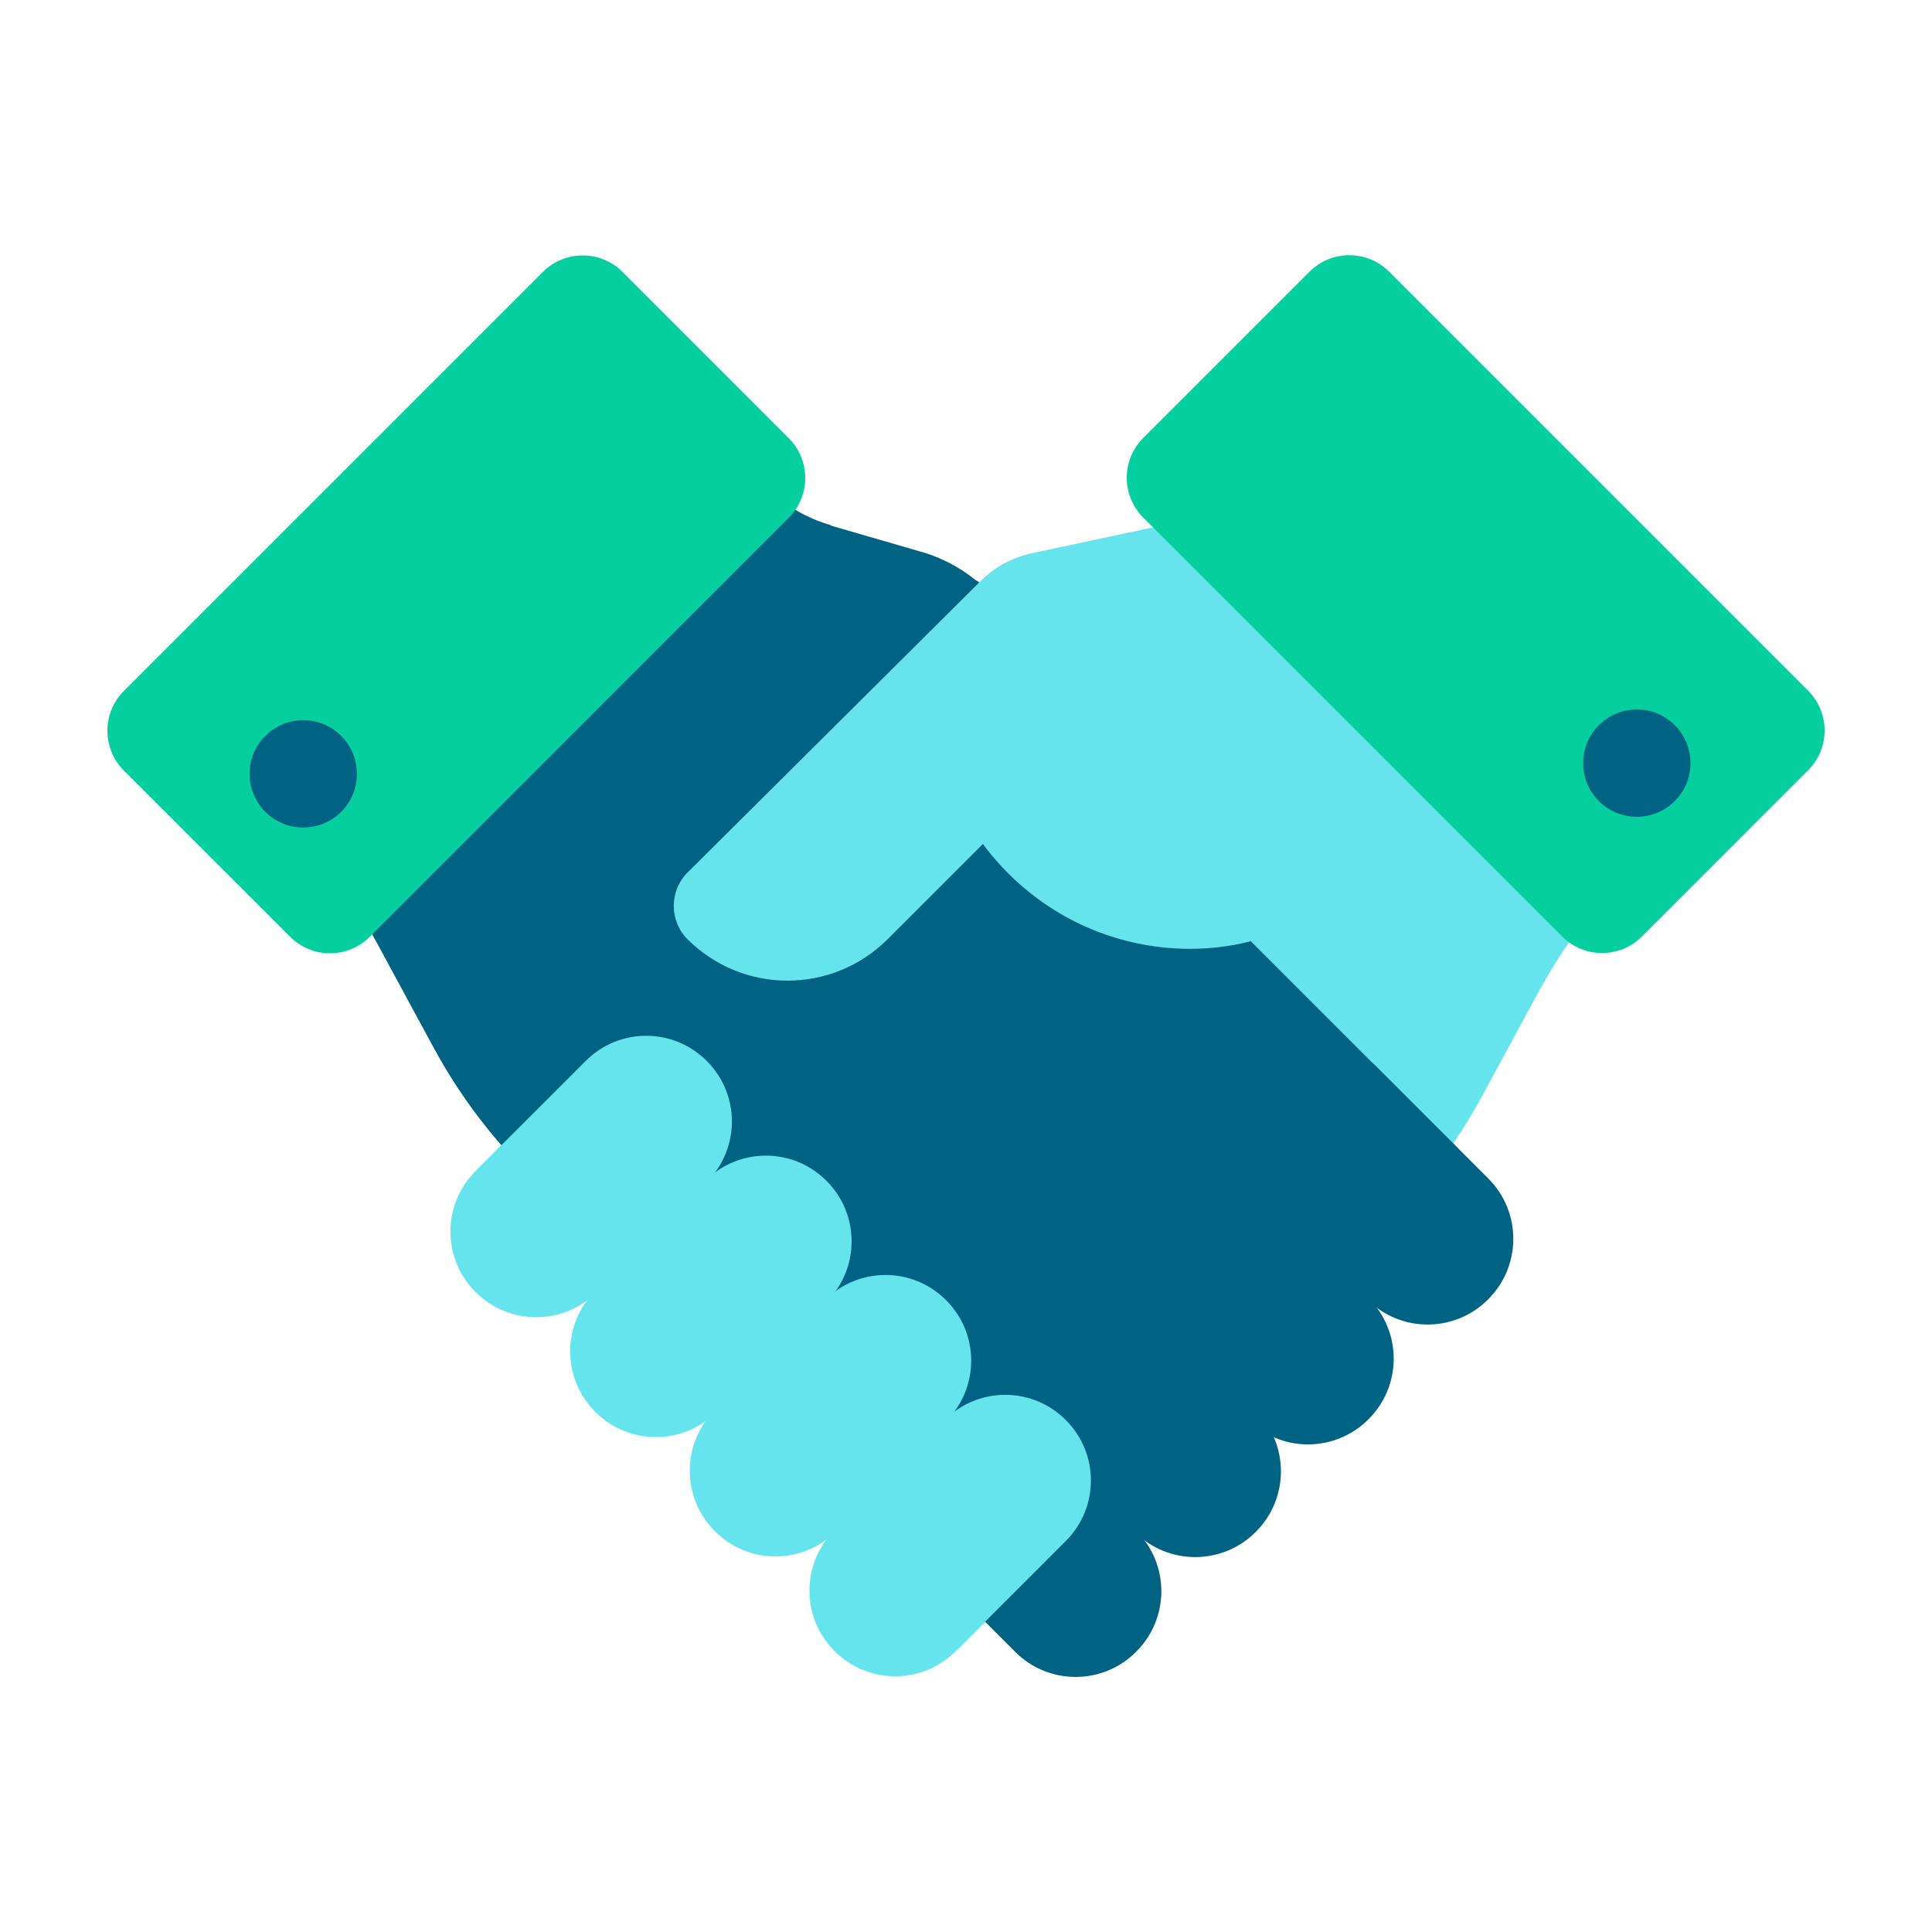 <svg xmlns="http://www.w3.org/2000/svg" width="144" height="144" viewBox="0 0 144 144" fill="none"><path d="M50.723 35.961L72.883 43.321L93.043 63.361C94.403 64.721 94.403 66.961 93.043 68.321C88.923 72.441 82.243 72.441 78.123 68.321L50.723 40.921C49.363 39.561 49.363 37.321 50.723 35.961Z" fill="#006384"></path><path d="M80.878 42.758L74.118 44.718C72.278 45.238 70.558 46.238 69.198 47.598L53.398 63.398L90.878 103.638L103.558 90.958C106.318 88.198 108.638 85.078 110.478 81.678L114.638 73.998C116.478 70.598 118.838 67.438 121.558 64.718L127.398 58.878L96.358 29.238L85.718 39.878C84.358 41.238 82.678 42.238 80.798 42.758H80.878Z" fill="#66E4EE"></path><path d="M108.682 85.642L71.362 122.962L35.562 87.162L76.123 46.602L108.682 85.642Z" fill="#66E4EE"></path><path d="M61.878 39.161L68.638 41.121C70.478 41.641 72.198 42.641 73.558 44.001L76.558 53.481L108.718 85.641L65.718 113.841L39.238 87.361C36.478 84.601 34.158 81.481 32.318 78.081L28.158 70.401C26.318 67.001 23.958 63.841 21.238 61.121L15.398 55.281L46.438 25.641L57.078 36.281C58.438 37.641 60.118 38.641 61.998 39.161H61.878Z" fill="#006384"></path><path d="M52.69 79.092L52.661 79.064C50.178 76.58 46.151 76.58 43.667 79.064L35.436 87.294C32.952 89.778 32.952 93.805 35.436 96.289L35.464 96.317C37.948 98.801 41.975 98.801 44.459 96.317L52.69 88.086C55.173 85.603 55.173 81.576 52.69 79.092Z" fill="#66E4EE"></path><path d="M61.611 88.025L61.583 87.997C59.099 85.513 55.072 85.513 52.589 87.997L44.358 96.228C41.874 98.712 41.874 102.739 44.358 105.222L44.386 105.251C46.87 107.734 50.897 107.734 53.381 105.251L61.611 97.02C64.095 94.536 64.095 90.509 61.611 88.025Z" fill="#66E4EE"></path><path d="M67.471 105.873L67.442 105.901C64.959 108.385 64.959 112.412 67.442 114.896L75.673 123.126C78.157 125.61 82.184 125.61 84.668 123.126L84.696 123.098C87.18 120.614 87.18 116.587 84.696 114.104L76.465 105.873C73.981 103.389 69.954 103.389 67.471 105.873Z" fill="#006384"></path><path d="M76.385 96.939L76.357 96.968C73.873 99.451 73.873 103.478 76.357 105.962L84.587 114.193C87.071 116.676 91.098 116.676 93.582 114.193L93.61 114.164C96.094 111.681 96.094 107.654 93.61 105.17L85.379 96.939C82.895 94.456 78.869 94.456 76.385 96.939Z" fill="#006384"></path><path d="M84.791 88.541L84.763 88.569C82.279 91.053 82.279 95.08 84.763 97.564L92.993 105.794C95.477 108.278 99.504 108.278 101.988 105.794L102.016 105.766C104.5 103.282 104.5 99.255 102.016 96.772L93.785 88.541C91.302 86.057 87.275 86.057 84.791 88.541Z" fill="#006384"></path><path d="M93.705 79.607L93.677 79.636C91.193 82.119 91.193 86.146 93.677 88.63L101.908 96.861C104.391 99.344 108.418 99.344 110.902 96.861L110.93 96.832C113.414 94.349 113.414 90.322 110.93 87.838L102.7 79.607C100.216 77.124 96.189 77.124 93.705 79.607Z" fill="#006384"></path><path d="M93.559 37.681L76.879 41.241C75.439 41.561 74.159 42.241 73.119 43.281L51.239 65.041C49.879 66.401 49.879 68.641 51.239 70.001C55.359 74.121 62.039 74.121 66.159 70.001L93.559 42.601C94.919 41.241 94.919 39.001 93.559 37.641V37.681Z" fill="#66E4EE"></path><path d="M97.6 20.251L85.212 32.639C83.572 34.28 83.572 36.939 85.212 38.579L116.438 69.805C118.078 71.445 120.737 71.445 122.378 69.805L134.766 57.416C136.406 55.776 136.406 53.117 134.766 51.477L103.54 20.251C101.9 18.611 99.241 18.611 97.6 20.251Z" fill="#05CE9F"></path><path d="M40.461 20.269L9.235 51.495C7.595 53.135 7.595 55.794 9.235 57.435L21.624 69.823C23.264 71.463 25.924 71.463 27.564 69.823L58.789 38.597C60.43 36.957 60.43 34.298 58.789 32.658L46.401 20.269C44.761 18.629 42.102 18.629 40.461 20.269Z" fill="#05CE9F"></path><path d="M85.998 45.441C85.998 45.441 73.998 53.361 69.758 54.761C71.358 63.801 79.198 70.721 88.718 70.721C92.198 70.721 95.438 69.721 98.278 68.121L86.038 45.481L85.998 45.441Z" fill="#66E4EE"></path><path d="M70.525 96.92L70.497 96.892C68.013 94.408 63.986 94.408 61.503 96.892L53.272 105.122C50.788 107.606 50.788 111.633 53.272 114.117L53.3 114.145C55.784 116.629 59.811 116.629 62.295 114.145L70.525 105.914C73.009 103.431 73.009 99.404 70.525 96.92Z" fill="#66E4EE"></path><path d="M79.447 105.854L79.419 105.825C76.935 103.342 72.908 103.342 70.425 105.825L62.194 114.056C59.71 116.54 59.71 120.567 62.194 123.05L62.222 123.079C64.706 125.562 68.733 125.562 71.217 123.079L79.447 114.848C81.931 112.364 81.931 108.337 79.447 105.854Z" fill="#66E4EE"></path><path d="M22.602 61.68C24.811 61.68 26.602 59.889 26.602 57.68C26.602 55.471 24.811 53.68 22.602 53.68C20.392 53.68 18.602 55.471 18.602 57.68C18.602 59.889 20.392 61.68 22.602 61.68Z" fill="#006384"></path><path d="M122 60.879C124.209 60.879 126 59.088 126 56.879C126 54.67 124.209 52.879 122 52.879C119.791 52.879 118 54.67 118 56.879C118 59.088 119.791 60.879 122 60.879Z" fill="#006384"></path></svg>